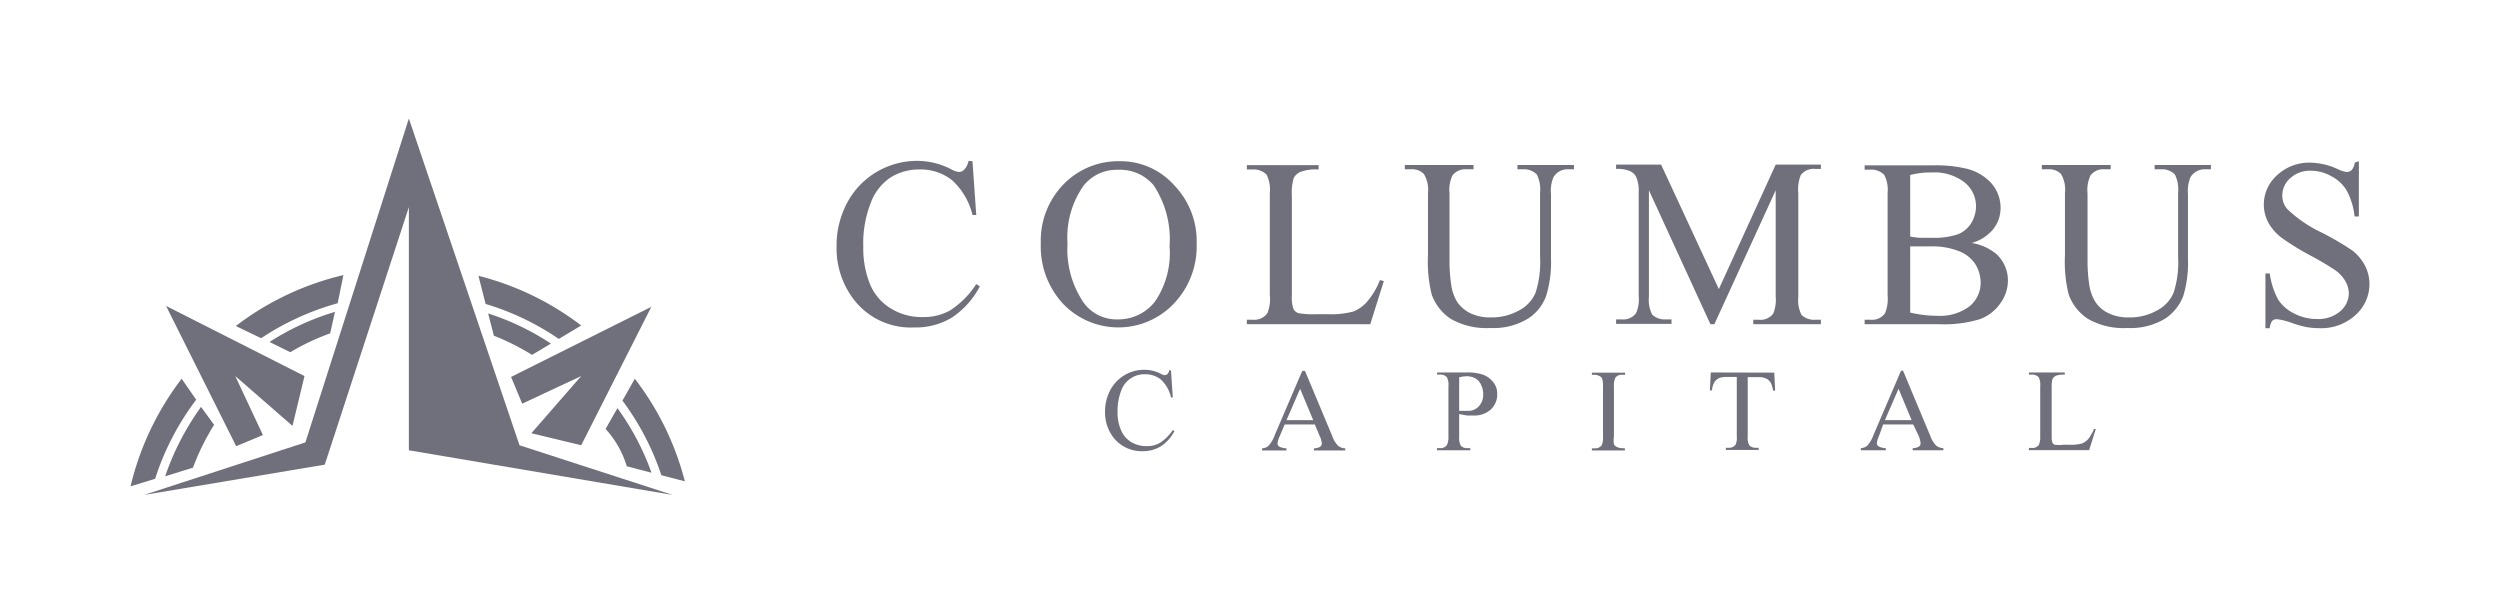 <svg id="Layer_1" data-name="Layer 1" xmlns="http://www.w3.org/2000/svg" viewBox="0 0 139.41 34.22"><defs><style>.cls-1{fill:none;}.cls-2{fill:#70707c;}</style></defs><rect class="cls-1" width="139.41" height="34.22"/><path class="cls-2" d="M294.46,383.65l.21,3h-.21a3.82,3.82,0,0,0-1.15-1.95,2.83,2.83,0,0,0-1.81-.59,3,3,0,0,0-1.6.44,2.93,2.93,0,0,0-1.12,1.44,6.19,6.19,0,0,0-.41,2.44,5.34,5.34,0,0,0,.38,2.09,2.87,2.87,0,0,0,1.17,1.35,3.25,3.25,0,0,0,1.77.47,3,3,0,0,0,1.52-.37,4.9,4.9,0,0,0,1.46-1.47l.2.13a4.7,4.7,0,0,1-1.56,1.74,3.9,3.9,0,0,1-2.11.55,4,4,0,0,1-3.42-1.64,4.7,4.7,0,0,1-.9-2.87,5.06,5.06,0,0,1,.59-2.44,4.38,4.38,0,0,1,1.64-1.72,4.44,4.44,0,0,1,2.28-.62,4.09,4.09,0,0,1,1.9.48,1.17,1.17,0,0,0,.4.14.42.42,0,0,0,.3-.12,1,1,0,0,0,.25-.5Z" transform="translate(-240.23 -374.66)"/><path class="cls-2" d="M302.69,383.65a4,4,0,0,1,3,1.32,4.5,4.5,0,0,1,1.27,3.27,4.63,4.63,0,0,1-1.28,3.36,4.27,4.27,0,0,1-6.17,0,4.7,4.7,0,0,1-1.24-3.38,4.49,4.49,0,0,1,1.44-3.45A4.25,4.25,0,0,1,302.69,383.65Zm-.13.48a2.35,2.35,0,0,0-1.91.89,5,5,0,0,0-.89,3.22,5.25,5.25,0,0,0,.93,3.34,2.26,2.26,0,0,0,1.88.89,2.58,2.58,0,0,0,2.07-1,4.79,4.79,0,0,0,.81-3.08,5.44,5.44,0,0,0-.89-3.4A2.44,2.44,0,0,0,302.56,384.13Z" transform="translate(-240.23 -374.66)"/><path class="cls-2" d="M317.18,390.28l.22.05-.76,2.41h-6.88v-.25h.34a.89.89,0,0,0,.8-.36,2,2,0,0,0,.14-1v-5.73a1.84,1.84,0,0,0-.18-1,1,1,0,0,0-.76-.29h-.34v-.24h4v.24a2.56,2.56,0,0,0-1,.13.8.8,0,0,0-.39.35,2.88,2.88,0,0,0-.1,1v5.58a1.79,1.79,0,0,0,.1.74.52.52,0,0,0,.25.21,4.5,4.5,0,0,0,1,.06h.64a4.74,4.74,0,0,0,1.44-.15,2,2,0,0,0,.75-.53A4.21,4.21,0,0,0,317.18,390.28Z" transform="translate(-240.23 -374.66)"/><path class="cls-2" d="M324.85,384.1v-.24H328v.24h-.34a.89.89,0,0,0-.8.44,1.87,1.87,0,0,0-.14.94v3.6a6.35,6.35,0,0,1-.27,2.08,2.54,2.54,0,0,1-1,1.26,3.7,3.7,0,0,1-2.11.53,4,4,0,0,1-2.21-.51,2.72,2.72,0,0,1-1.06-1.35,7.54,7.54,0,0,1-.21-2.19v-3.47a1.71,1.71,0,0,0-.23-1.07.92.92,0,0,0-.73-.26h-.33v-.24h3.83v.24H322a.89.89,0,0,0-.78.35,1.91,1.91,0,0,0-.16,1v3.87a8.91,8.91,0,0,0,.09,1.18,2.49,2.49,0,0,0,.34,1,1.91,1.91,0,0,0,.72.62,2.51,2.51,0,0,0,1.15.24,3.11,3.11,0,0,0,1.56-.38,2,2,0,0,0,.94-1,5.57,5.57,0,0,0,.25-2v-3.59a1.84,1.84,0,0,0-.18-1,1,1,0,0,0-.76-.29Z" transform="translate(-240.23 -374.66)"/><path class="cls-2" d="M335.61,392.74l-3.43-7.47v5.93a1.81,1.81,0,0,0,.18,1,1,1,0,0,0,.76.27h.32v.25h-3.09v-.25h.31a.89.89,0,0,0,.8-.34,1.88,1.88,0,0,0,.15-.95v-5.8a1.92,1.92,0,0,0-.14-.85.69.69,0,0,0-.33-.32,1.76,1.76,0,0,0-.79-.13v-.24h2.51l3.22,6.94,3.17-6.94h2.52v.24h-.31a.91.91,0,0,0-.81.34,2.1,2.1,0,0,0-.14,1v5.8a1.81,1.81,0,0,0,.18,1,1,1,0,0,0,.77.27h.31v.25H338v-.25h.31a.88.88,0,0,0,.8-.34,2,2,0,0,0,.14-.95v-5.93l-3.42,7.47Z" transform="translate(-240.23 -374.66)"/><path class="cls-2" d="M350.18,388.21a2.86,2.86,0,0,1,1.38.62,2,2,0,0,1,.64,1.48,2.16,2.16,0,0,1-.42,1.26,2.39,2.39,0,0,1-1.15.89,6.82,6.82,0,0,1-2.23.28h-4.19v-.25h.33a.89.89,0,0,0,.8-.35,2.06,2.06,0,0,0,.15-1v-5.73a1.76,1.76,0,0,0-.19-1,1,1,0,0,0-.76-.29h-.33v-.24h3.84a7.27,7.27,0,0,1,1.72.16,2.75,2.75,0,0,1,1.5.83,2.08,2.08,0,0,1,.52,1.38,1.91,1.91,0,0,1-.41,1.19A2.39,2.39,0,0,1,350.18,388.21Zm-3.43-.36a4.11,4.11,0,0,0,.55.07c.21,0,.44,0,.69,0a4,4,0,0,0,1.43-.2,1.54,1.54,0,0,0,.74-.63,1.81,1.81,0,0,0,.26-.93,1.7,1.7,0,0,0-.64-1.33,2.73,2.73,0,0,0-1.85-.55,4.29,4.29,0,0,0-1.18.14Zm0,4.24a6.54,6.54,0,0,0,1.5.18,2.75,2.75,0,0,0,1.81-.53,1.7,1.7,0,0,0,.62-1.32,2,2,0,0,0-.28-1,1.89,1.89,0,0,0-.92-.75,4,4,0,0,0-1.57-.27h-.7l-.46,0Z" transform="translate(-240.23 -374.66)"/><path class="cls-2" d="M360.38,384.1v-.24h3.14v.24h-.33a.92.92,0,0,0-.81.44,2,2,0,0,0-.14.94v3.6a6.39,6.39,0,0,1-.26,2.08,2.65,2.65,0,0,1-1,1.26,3.72,3.72,0,0,1-2.11.53,4,4,0,0,1-2.21-.51,2.74,2.74,0,0,1-1.07-1.35,7.54,7.54,0,0,1-.21-2.19v-3.47a1.73,1.73,0,0,0-.22-1.07.94.94,0,0,0-.73-.26h-.34v-.24h3.84v.24h-.34a.89.89,0,0,0-.79.35,1.91,1.91,0,0,0-.16,1v3.87a8.91,8.91,0,0,0,.09,1.18,2.48,2.48,0,0,0,.35,1,1.77,1.77,0,0,0,.72.62,2.46,2.46,0,0,0,1.14.24,3.08,3.08,0,0,0,1.56-.38,2,2,0,0,0,.94-1,5.57,5.57,0,0,0,.25-2v-3.59a1.84,1.84,0,0,0-.18-1,1,1,0,0,0-.76-.29Z" transform="translate(-240.23 -374.66)"/><path class="cls-2" d="M371.77,383.65v3.08h-.24a3.93,3.93,0,0,0-.42-1.41,2.11,2.11,0,0,0-.87-.83,2.32,2.32,0,0,0-1.16-.31,1.62,1.62,0,0,0-1.13.41,1.28,1.28,0,0,0-.45,1,1.12,1.12,0,0,0,.29.74,7.2,7.2,0,0,0,1.93,1.31,15.88,15.88,0,0,1,1.7,1,2.59,2.59,0,0,1,.7.85,2.24,2.24,0,0,1,.24,1,2.31,2.31,0,0,1-.78,1.74,2.81,2.81,0,0,1-2,.73,4.23,4.23,0,0,1-.73-.06,6.18,6.18,0,0,1-.84-.24,3.56,3.56,0,0,0-.81-.2.36.36,0,0,0-.26.09.83.83,0,0,0-.14.41h-.24v-3.05h.24a4.34,4.34,0,0,0,.46,1.44,2.19,2.19,0,0,0,.88.78,2.72,2.72,0,0,0,1.3.32,1.88,1.88,0,0,0,1.29-.43,1.34,1.34,0,0,0,.48-1,1.43,1.43,0,0,0-.18-.66,2,2,0,0,0-.56-.62,15.61,15.61,0,0,0-1.4-.83,14.39,14.39,0,0,1-1.62-1,2.73,2.73,0,0,1-.73-.84,2.13,2.13,0,0,1-.25-1,2.19,2.19,0,0,1,.74-1.64,2.62,2.62,0,0,1,1.86-.7,3.79,3.79,0,0,1,1.5.35,1.63,1.63,0,0,0,.52.17.39.39,0,0,0,.28-.11.75.75,0,0,0,.17-.41Z" transform="translate(-240.23 -374.66)"/><path class="cls-2" d="M305.53,395.34l.1,1.48h-.1a1.94,1.94,0,0,0-.57-1,1.39,1.39,0,0,0-.88-.29,1.37,1.37,0,0,0-1.33.92,3.18,3.18,0,0,0-.2,1.19,2.41,2.41,0,0,0,.19,1,1.39,1.39,0,0,0,.57.67,1.65,1.65,0,0,0,.86.23,1.44,1.44,0,0,0,.75-.19,2.47,2.47,0,0,0,.71-.71l.09.06a2.2,2.2,0,0,1-.76.85,1.91,1.91,0,0,1-1,.27,2,2,0,0,1-1.67-.8,2.33,2.33,0,0,1-.44-1.4,2.56,2.56,0,0,1,.29-1.2,2.14,2.14,0,0,1,1.92-1.14,2.05,2.05,0,0,1,.92.23.47.47,0,0,0,.2.07.24.24,0,0,0,.15-.06.45.45,0,0,0,.11-.24Z" transform="translate(-240.23 -374.66)"/><path class="cls-2" d="M313.55,398.33h-1.68l-.29.68a1.13,1.13,0,0,0-.11.38.22.22,0,0,0,.09.17.92.92,0,0,0,.41.1v.12h-1.36v-.12a.62.62,0,0,0,.35-.13,1.88,1.88,0,0,0,.36-.62l1.53-3.57H313l1.51,3.61a1.52,1.52,0,0,0,.33.56.63.63,0,0,0,.41.15v.12H313.5v-.12a.65.65,0,0,0,.35-.09.23.23,0,0,0,.09-.18,1.23,1.23,0,0,0-.13-.44Zm-.09-.24-.73-1.75-.76,1.75Z" transform="translate(-240.23 -374.66)"/><path class="cls-2" d="M321.6,397.75V399a.9.9,0,0,0,.09.51.47.47,0,0,0,.37.14h.16v.12h-1.86v-.12h.17a.43.43,0,0,0,.39-.18A1.07,1.07,0,0,0,321,399v-2.8a.9.9,0,0,0-.09-.51.48.48,0,0,0-.37-.14h-.17v-.12H322a2.81,2.81,0,0,1,.92.12,1.29,1.29,0,0,1,.57.41,1,1,0,0,1,.23.67,1.15,1.15,0,0,1-.35.86,1.37,1.37,0,0,1-1,.34l-.34,0Zm0-.18.3,0,.22,0a.77.77,0,0,0,.58-.26.93.93,0,0,0,.24-.67,1.17,1.17,0,0,0-.12-.52.75.75,0,0,0-.32-.36,1,1,0,0,0-.48-.12,1.91,1.91,0,0,0-.42.06Z" transform="translate(-240.23 -374.66)"/><path class="cls-2" d="M330.84,399.66v.12H329v-.12h.15a.45.45,0,0,0,.39-.16,1,1,0,0,0,.08-.49v-2.8a1.32,1.32,0,0,0-.05-.44.27.27,0,0,0-.13-.13.6.6,0,0,0-.29-.08H329v-.12h1.85v.12h-.15a.45.45,0,0,0-.39.16,1,1,0,0,0-.08.49V399a1.46,1.46,0,0,0,0,.44.3.3,0,0,0,.14.13.57.57,0,0,0,.29.08Z" transform="translate(-240.23 -374.66)"/><path class="cls-2" d="M339.17,395.44l.05,1h-.12a1.32,1.32,0,0,0-.1-.38.59.59,0,0,0-.26-.28.93.93,0,0,0-.44-.09h-.61V399a.88.88,0,0,0,.09.5.52.52,0,0,0,.37.13h.15v.12h-1.83v-.12h.15a.45.45,0,0,0,.39-.17.89.89,0,0,0,.07-.46v-3.32h-.52a1.38,1.38,0,0,0-.43.05.63.63,0,0,0-.29.23,1,1,0,0,0-.14.47h-.12l.05-1Z" transform="translate(-240.23 -374.66)"/><path class="cls-2" d="M346.92,398.33h-1.68L345,399a1.13,1.13,0,0,0-.11.38.21.21,0,0,0,.1.17.86.86,0,0,0,.4.1v.12H344v-.12a.62.62,0,0,0,.35-.13,1.88,1.88,0,0,0,.36-.62l1.53-3.57h.11l1.51,3.61a1.52,1.52,0,0,0,.33.56.66.66,0,0,0,.41.15v.12h-1.71v-.12a.62.62,0,0,0,.35-.09.23.23,0,0,0,.09-.18,1.38,1.38,0,0,0-.12-.44Zm-.09-.24-.73-1.75-.76,1.75Z" transform="translate(-240.23 -374.66)"/><path class="cls-2" d="M357,398.58l.1,0-.37,1.18h-3.36v-.12h.17a.43.43,0,0,0,.39-.18A1.1,1.1,0,0,0,354,399v-2.8a.9.9,0,0,0-.09-.51.5.5,0,0,0-.37-.14h-.17v-.12h2v.12a1.38,1.38,0,0,0-.49.06.53.53,0,0,0-.19.17,1.52,1.52,0,0,0-.05.49V399a1,1,0,0,0,.05.36.23.23,0,0,0,.12.1,2.2,2.2,0,0,0,.5,0h.31a2.36,2.36,0,0,0,.71-.07,1,1,0,0,0,.36-.26A2.49,2.49,0,0,0,357,398.58Z" transform="translate(-240.23 -374.66)"/><polygon class="cls-2" points="22.8 6.61 17.03 24.67 8.03 27.6 18.11 25.91 22.8 11.55 22.8 25.11 37.51 27.6 28.97 24.83 22.8 6.61"/><polygon class="cls-2" points="28.5 21.02 36.32 17.11 32.41 24.83 29.63 24.16 32.41 20.97 29.12 22.51 28.5 21.02"/><polygon class="cls-2" points="13.17 24.88 9.26 17.06 16.98 20.97 16.31 23.75 13.12 20.97 14.66 24.26 13.17 24.88"/><path class="cls-2" d="M278.42,401.5a15.81,15.81,0,0,0-2.79-5.72l-.69,1.22a14.73,14.73,0,0,1,2.17,4.16Z" transform="translate(-240.23 -374.66)"/><path class="cls-2" d="M274,398.58a5.35,5.35,0,0,1,1.18,2.08l1.38.36a14.26,14.26,0,0,0-1.9-3.6Z" transform="translate(-240.23 -374.66)"/><path class="cls-2" d="M272.64,392.81a15.82,15.82,0,0,0-5.73-2.77l.4,1.57a14.62,14.62,0,0,1,4.08,1.95Z" transform="translate(-240.23 -374.66)"/><path class="cls-2" d="M269.9,394.45l1.05-.63a14.13,14.13,0,0,0-3.5-1.68l.32,1.24A13.26,13.26,0,0,1,269.9,394.45Z" transform="translate(-240.23 -374.66)"/><path class="cls-2" d="M258.64,393.25l.27-1.2a14.26,14.26,0,0,0-3.65,1.68l1.16.57A12.53,12.53,0,0,1,258.64,393.25Z" transform="translate(-240.23 -374.66)"/><path class="cls-2" d="M259.38,390a15.82,15.82,0,0,0-6,2.84l1.41.68a14.93,14.93,0,0,1,4.27-1.95Z" transform="translate(-240.23 -374.66)"/><path class="cls-2" d="M252.17,398.35l-.73-1a14.76,14.76,0,0,0-2,3.87l1.55-.48A13.07,13.07,0,0,1,252.17,398.35Z" transform="translate(-240.23 -374.66)"/><path class="cls-2" d="M250.36,395.78a15.92,15.92,0,0,0-2.85,6l1.37-.42a14.81,14.81,0,0,1,2.29-4.41Z" transform="translate(-240.23 -374.66)"/></svg>